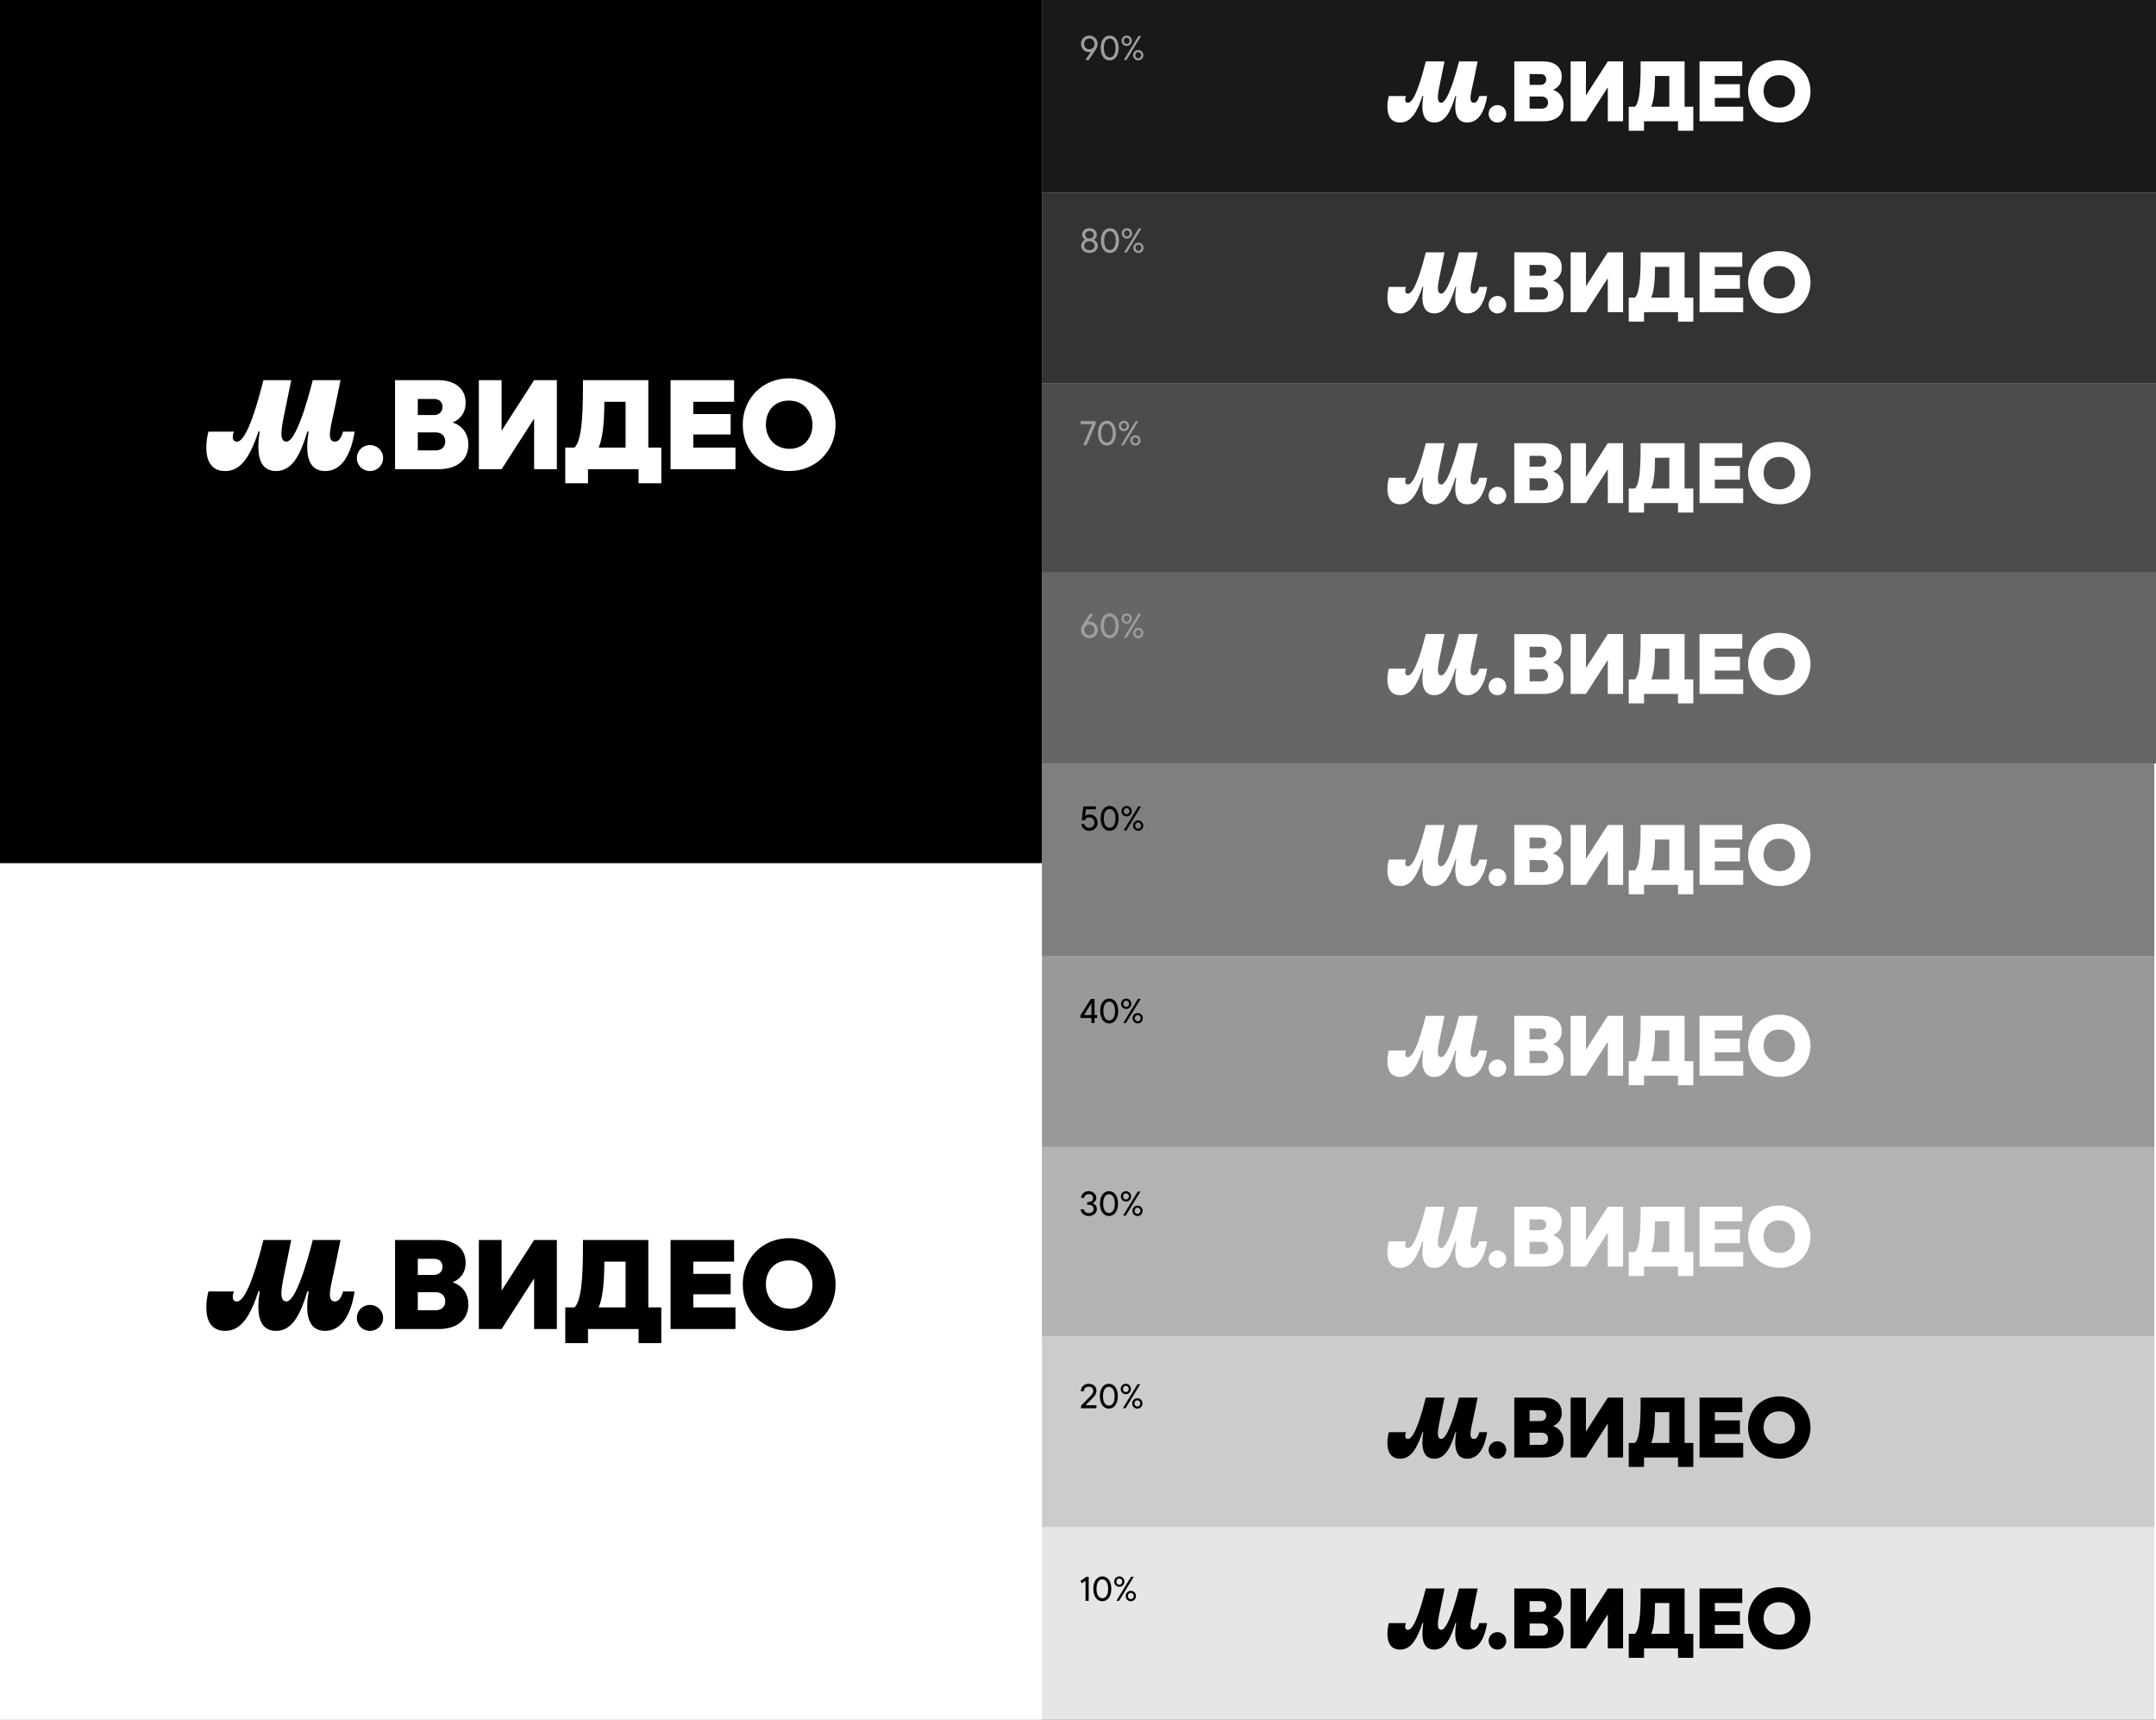 <svg width="1200" height="957" viewBox="0 0 1200 957" fill="none" xmlns="http://www.w3.org/2000/svg">
<rect x="0" y="0" width="1200" height="957" fill="#333333" stroke="none"/>
<g clip-path="url(#clip0_1207_1592)">
<rect width="1200" height="957" fill="white"/>
<rect width="579.904" height="480.383" fill="black"/>
<rect opacity="0.8" x="579.904" y="107.177" width="620.096" height="106.22" fill="black"/>
<rect opacity="0.4" x="579.904" y="532.058" width="619.139" height="106.22" fill="black"/>
<rect opacity="0.8" y="480.383" width="579.904" height="476.555" fill="white"/>
<rect opacity="0.7" x="579.904" y="213.397" width="620.096" height="105.263" fill="black"/>
<rect opacity="0.3" x="579.904" y="638.277" width="619.139" height="105.263" fill="black"/>
<rect opacity="0.9" x="579.904" width="620.096" height="107.177" fill="black"/>
<rect opacity="0.5" x="579.904" y="424.88" width="619.139" height="107.177" fill="black"/>
<rect opacity="0.6" x="579.904" y="318.66" width="620.096" height="106.22" fill="black"/>
<rect opacity="0.2" x="579.904" y="743.541" width="619.139" height="106.22" fill="black"/>
<rect opacity="0.1" x="579.904" y="849.761" width="619.139" height="107.177" fill="black"/>
<path d="M125.425 262.126C134.715 262.126 139.599 252.77 143.863 240.112H144.55C142.832 251.048 143.378 262.126 153.632 262.126C162.851 262.126 167.255 252.7 171.105 240.112H171.792C170.003 250.846 170.483 262.126 181.01 262.126C190.229 262.126 195.387 252.907 197.382 240.178H190.916C190.158 242.996 188.85 245.749 186.446 245.749C181.424 245.749 184.177 237.354 186.375 226.832L189.542 211.557H174.065C174.065 211.557 165.876 245.749 159.411 245.749C154.662 245.749 157.001 236.394 158.997 226.691L162.098 211.557H146.62C143.731 222.907 137.609 245.749 131.896 245.749C130.037 245.749 129.557 244.578 129.557 243.067C129.557 242.102 129.83 241.072 130.178 240.178H116.004C115.247 243.204 114.833 246.093 114.833 249.053C114.833 256.483 117.585 262.126 125.425 262.126ZM205.918 262.126C209.979 262.126 213.212 258.959 213.212 254.902C213.212 250.846 209.979 247.679 205.918 247.679C201.857 247.679 198.624 250.841 198.624 254.902C198.624 258.963 201.857 262.126 205.918 262.126ZM247.814 245.683C247.814 249.123 245.268 250.639 242.449 250.639H232.544V240.596H242.52C245.687 240.596 247.819 242.521 247.819 245.688L247.814 245.683ZM232.539 222.018H241.621C244.238 222.018 246.299 223.463 246.299 226.488C246.299 229.514 243.889 230.959 241.621 230.959H232.539V222.013V222.018ZM251.734 235.157C255.447 233.712 259.164 230.408 259.164 224.15C259.164 216.169 253.179 211.562 243.96 211.562H219.88V261.09H244.233C253.588 261.09 260.675 256.549 260.675 247.33C260.675 240.865 256.821 236.597 251.729 235.015V235.152L251.734 235.157ZM452.206 236.394C452.206 243.411 447.665 249.74 439.411 249.74C431.157 249.74 426.272 243.547 426.272 236.258C426.272 228.968 430.813 222.912 439.067 222.912C447.321 222.912 452.206 229.105 452.206 236.394ZM413.407 236.324C413.407 251.25 424.691 262.121 439.275 262.121C453.858 262.121 465.072 251.114 465.072 236.324C465.072 221.533 453.792 210.526 439.209 210.526C424.625 210.526 413.411 221.533 413.411 236.324H413.407ZM348.189 223.594V249.048H333.191C335.323 244.441 336.358 235.566 336.358 224.145V223.594H348.194H348.189ZM360.847 249.048V211.557H324.453V215.34C324.453 232.333 323.629 245.199 319.775 249.053H314.618V268.935H327.276V261.09H355.412V268.935H368.071V249.053H360.847V249.048ZM385.887 249.048V241.754H406.663V230.404H385.887V223.594H408.588V211.557H373.228V261.09H409.346V249.053H385.887V249.048ZM297.281 211.557L279.188 239.693V211.557H266.529V261.09H279.188L297.281 232.954V261.09H309.94V211.557H297.281Z" fill="white"/>
<path d="M779.336 68.184C785.582 68.184 788.866 61.895 791.732 53.384H792.194C791.039 60.737 791.406 68.184 798.3 68.184C804.498 68.184 807.46 61.847 810.048 53.384H810.51C809.307 60.601 809.63 68.184 816.707 68.184C822.905 68.184 826.373 61.986 827.715 53.428H823.367C822.858 55.323 821.978 57.174 820.362 57.174C816.986 57.174 818.837 51.53 820.314 44.455L822.444 34.186H812.038C812.038 34.186 806.533 57.174 802.185 57.174C798.993 57.174 800.566 50.884 801.907 44.361L803.992 34.186H793.586C791.643 41.817 787.527 57.174 783.686 57.174C782.437 57.174 782.114 56.386 782.114 55.371C782.114 54.722 782.297 54.029 782.532 53.428H773.002C772.493 55.462 772.214 57.405 772.214 59.395C772.214 64.391 774.065 68.184 779.336 68.184ZM833.454 68.184C836.184 68.184 838.358 66.055 838.358 63.328C838.358 60.601 836.184 58.471 833.454 58.471C830.723 58.471 828.55 60.597 828.55 63.328C828.55 66.058 830.723 68.184 833.454 68.184ZM861.622 57.13C861.622 59.443 859.91 60.461 858.015 60.461H851.355V53.71H858.062C860.191 53.71 861.625 55.004 861.625 57.133L861.622 57.13ZM851.352 41.219H857.458C859.217 41.219 860.603 42.19 860.603 44.224C860.603 46.259 858.983 47.23 857.458 47.23H851.352V41.216V41.219ZM864.257 50.052C866.753 49.081 869.253 46.86 869.253 42.652C869.253 37.286 865.228 34.189 859.03 34.189H842.841V67.488H859.214C865.504 67.488 870.268 64.435 870.268 58.237C870.268 53.89 867.677 51.02 864.254 49.957V50.049L864.257 50.052ZM999.04 50.884C999.04 55.602 995.987 59.857 990.438 59.857C984.888 59.857 981.604 55.693 981.604 50.793C981.604 45.892 984.657 41.82 990.207 41.82C995.756 41.82 999.04 45.984 999.04 50.884ZM972.954 50.837C972.954 60.873 980.541 68.181 990.346 68.181C1000.15 68.181 1007.69 60.781 1007.69 50.837C1007.69 40.893 1000.11 33.493 990.302 33.493C980.497 33.493 972.958 40.893 972.958 50.837H972.954ZM929.107 42.279V59.392H919.023C920.457 56.295 921.153 50.328 921.153 42.649V42.279H929.11H929.107ZM937.617 59.392V34.186H913.148V36.729C913.148 48.154 912.594 56.804 910.003 59.395H906.536V72.762H915.046V67.488H933.963V72.762H942.474V59.395H937.617V59.392ZM954.452 59.392V54.488H968.421V46.857H954.452V42.279H969.715V34.186H945.941V67.488H970.224V59.395H954.452V59.392ZM894.88 34.186L882.715 53.102V34.186H874.204V67.488H882.715L894.88 48.572V67.488H903.391V34.186H894.88Z" fill="white"/>
<path d="M779.336 174.405C785.582 174.405 788.866 168.115 791.732 159.604H792.194C791.039 166.957 791.406 174.405 798.3 174.405C804.498 174.405 807.46 168.067 810.048 159.604H810.51C809.307 166.821 809.63 174.405 816.707 174.405C822.905 174.405 826.373 168.207 827.715 159.648H823.367C822.858 161.543 821.978 163.394 820.362 163.394C816.986 163.394 818.837 157.75 820.314 150.676L822.444 140.406H812.038C812.038 140.406 806.533 163.394 802.185 163.394C798.993 163.394 800.566 157.105 801.907 150.581L803.992 140.406H793.586C791.643 148.037 787.527 163.394 783.686 163.394C782.437 163.394 782.114 162.607 782.114 161.591C782.114 160.942 782.297 160.249 782.532 159.648H773.002C772.493 161.683 772.214 163.625 772.214 165.615C772.214 170.611 774.065 174.405 779.336 174.405ZM833.454 174.405C836.184 174.405 838.358 172.275 838.358 169.548C838.358 166.821 836.184 164.692 833.454 164.692C830.723 164.692 828.55 166.818 828.55 169.548C828.55 172.278 830.723 174.405 833.454 174.405ZM861.622 163.35C861.622 165.663 859.91 166.682 858.015 166.682H851.355V159.93H858.062C860.191 159.93 861.625 161.224 861.625 163.353L861.622 163.35ZM851.352 147.439H857.458C859.217 147.439 860.603 148.41 860.603 150.445C860.603 152.479 858.983 153.45 857.458 153.45H851.352V147.436V147.439ZM864.257 156.272C866.753 155.301 869.253 153.08 869.253 148.872C869.253 143.506 865.228 140.409 859.03 140.409H842.841V173.708H859.214C865.504 173.708 870.268 170.655 870.268 164.457C870.268 160.11 867.677 157.241 864.254 156.178V156.269L864.257 156.272ZM999.04 157.105C999.04 161.822 995.987 166.077 990.438 166.077C984.888 166.077 981.604 161.914 981.604 157.013C981.604 152.112 984.657 148.04 990.207 148.04C995.756 148.04 999.04 152.204 999.04 157.105ZM972.954 157.057C972.954 167.093 980.541 174.401 990.346 174.401C1000.15 174.401 1007.69 167.001 1007.69 157.057C1007.69 147.113 1000.11 139.713 990.302 139.713C980.497 139.713 972.958 147.113 972.958 157.057H972.954ZM929.107 148.499V165.612H919.023C920.457 162.515 921.153 156.548 921.153 148.869V148.499H929.11H929.107ZM937.617 165.612V140.406H913.148V142.95C913.148 154.374 912.594 163.024 910.003 165.615H906.536V178.983H915.046V173.708H933.963V178.983H942.474V165.615H937.617V165.612ZM954.452 165.612V160.708H968.421V153.077H954.452V148.499H969.715V140.406H945.941V173.708H970.224V165.615H954.452V165.612ZM894.88 140.406L882.715 159.322V140.406H874.204V173.708H882.715L894.88 154.792V173.708H903.391V140.406H894.88Z" fill="white"/>
<path d="M779.336 280.625C785.582 280.625 788.866 274.335 791.732 265.824H792.194C791.039 273.177 791.406 280.625 798.3 280.625C804.498 280.625 807.46 274.288 810.048 265.824H810.51C809.307 273.041 809.63 280.625 816.707 280.625C822.905 280.625 826.373 274.427 827.715 265.869H823.367C822.858 267.764 821.978 269.615 820.362 269.615C816.986 269.615 818.837 263.97 820.314 256.896L822.444 246.626H812.038C812.038 246.626 806.533 269.615 802.185 269.615C798.993 269.615 800.566 263.325 801.907 256.801L803.992 246.626H793.586C791.643 254.257 787.527 269.615 783.686 269.615C782.437 269.615 782.114 268.827 782.114 267.811C782.114 267.163 782.297 266.47 782.532 265.869H773.002C772.493 267.903 772.214 269.846 772.214 271.836C772.214 276.831 774.065 280.625 779.336 280.625ZM833.454 280.625C836.184 280.625 838.358 278.495 838.358 275.768C838.358 273.041 836.184 270.912 833.454 270.912C830.723 270.912 828.55 273.038 828.55 275.768C828.55 278.499 830.723 280.625 833.454 280.625ZM861.622 269.57C861.622 271.883 859.91 272.902 858.015 272.902H851.355V266.15H858.062C860.191 266.15 861.625 267.444 861.625 269.573L861.622 269.57ZM851.352 253.659H857.458C859.217 253.659 860.603 254.631 860.603 256.665C860.603 258.699 858.983 259.671 857.458 259.671H851.352V253.656V253.659ZM864.257 262.493C866.753 261.521 869.253 259.3 869.253 255.092C869.253 249.727 865.228 246.629 859.03 246.629H842.841V279.929H859.214C865.504 279.929 870.268 276.876 870.268 270.678C870.268 266.33 867.677 263.461 864.254 262.398V262.49L864.257 262.493ZM999.04 263.325C999.04 268.042 995.987 272.297 990.438 272.297C984.888 272.297 981.604 268.134 981.604 263.233C981.604 258.332 984.657 254.26 990.207 254.26C995.756 254.26 999.04 258.424 999.04 263.325ZM972.954 263.277C972.954 273.313 980.541 280.622 990.346 280.622C1000.15 280.622 1007.69 273.221 1007.69 263.277C1007.69 253.333 1000.11 245.933 990.302 245.933C980.497 245.933 972.958 253.333 972.958 263.277H972.954ZM929.107 254.719V271.832H919.023C920.457 268.735 921.153 262.768 921.153 255.089V254.719H929.11H929.107ZM937.617 271.832V246.626H913.148V249.17C913.148 260.594 912.594 269.244 910.003 271.836H906.536V285.203H915.046V279.929H933.963V285.203H942.474V271.836H937.617V271.832ZM954.452 271.832V266.928H968.421V259.297H954.452V254.719H969.715V246.626H945.941V279.929H970.224V271.836H954.452V271.832ZM894.88 246.626L882.715 265.543V246.626H874.204V279.929H882.715L894.88 261.012V279.929H903.391V246.626H894.88Z" fill="white"/>
<path d="M779.336 386.845C785.582 386.845 788.866 380.555 791.732 372.044H792.194C791.039 379.397 791.406 386.845 798.3 386.845C804.498 386.845 807.46 380.508 810.048 372.044H810.51C809.307 379.261 809.63 386.845 816.707 386.845C822.905 386.845 826.373 380.647 827.715 372.089H823.367C822.858 373.984 821.978 375.835 820.362 375.835C816.986 375.835 818.837 370.19 820.314 363.116L822.444 352.846H812.038C812.038 352.846 806.533 375.835 802.185 375.835C798.993 375.835 800.566 369.545 801.907 363.021L803.992 352.846H793.586C791.643 360.477 787.527 375.835 783.686 375.835C782.437 375.835 782.114 375.047 782.114 374.031C782.114 373.383 782.297 372.69 782.532 372.089H773.002C772.493 374.123 772.214 376.066 772.214 378.056C772.214 383.052 774.065 386.845 779.336 386.845ZM833.454 386.845C836.184 386.845 838.358 384.716 838.358 381.988C838.358 379.261 836.184 377.132 833.454 377.132C830.723 377.132 828.55 379.258 828.55 381.988C828.55 384.719 830.723 386.845 833.454 386.845ZM861.622 375.79C861.622 378.103 859.91 379.122 858.015 379.122H851.355V372.37H858.062C860.191 372.37 861.625 373.664 861.625 375.794L861.622 375.79ZM851.352 359.879H857.458C859.217 359.879 860.603 360.851 860.603 362.885C860.603 364.919 858.983 365.891 857.458 365.891H851.352V359.876V359.879ZM864.257 368.713C866.753 367.742 869.253 365.521 869.253 361.313C869.253 355.947 865.228 352.849 859.03 352.849H842.841V386.149H859.214C865.504 386.149 870.268 383.096 870.268 376.898C870.268 372.551 867.677 369.681 864.254 368.618V368.71L864.257 368.713ZM999.04 369.545C999.04 374.262 995.987 378.518 990.438 378.518C984.888 378.518 981.604 374.354 981.604 369.453C981.604 364.552 984.657 360.481 990.207 360.481C995.756 360.481 999.04 364.644 999.04 369.545ZM972.954 369.498C972.954 379.533 980.541 386.842 990.346 386.842C1000.15 386.842 1007.69 379.442 1007.69 369.498C1007.69 359.554 1000.11 352.153 990.302 352.153C980.497 352.153 972.958 359.554 972.958 369.498H972.954ZM929.107 360.939V378.053H919.023C920.457 374.955 921.153 368.988 921.153 361.31V360.939H929.11H929.107ZM937.617 378.053V352.846H913.148V355.39C913.148 366.815 912.594 375.465 910.003 378.056H906.536V391.423H915.046V386.149H933.963V391.423H942.474V378.056H937.617V378.053ZM954.452 378.053V373.149H968.421V365.517H954.452V360.939H969.715V352.846H945.941V386.149H970.224V378.056H954.452V378.053ZM894.88 352.846L882.715 371.763V352.846H874.204V386.149H882.715L894.88 367.232V386.149H903.391V352.846H894.88Z" fill="white"/>
<path d="M779.336 493.065C785.582 493.065 788.866 486.775 791.732 478.264H792.194C791.039 485.617 791.406 493.065 798.3 493.065C804.498 493.065 807.46 486.727 810.048 478.264H810.51C809.307 485.481 809.63 493.065 816.707 493.065C822.905 493.065 826.373 486.867 827.715 478.308H823.367C822.858 480.204 821.978 482.054 820.362 482.054C816.986 482.054 818.837 476.41 820.314 469.336L822.444 459.066H812.038C812.038 459.066 806.533 482.054 802.185 482.054C798.993 482.054 800.566 475.765 801.907 469.241L803.992 459.066H793.586C791.643 466.697 787.527 482.054 783.686 482.054C782.437 482.054 782.114 481.267 782.114 480.251C782.114 479.602 782.297 478.91 782.532 478.308H773.002C772.493 480.343 772.214 482.285 772.214 484.276C772.214 489.271 774.065 493.065 779.336 493.065ZM833.454 493.065C836.184 493.065 838.358 490.935 838.358 488.208C838.358 485.481 836.184 483.352 833.454 483.352C830.723 483.352 828.55 485.478 828.55 488.208C828.55 490.939 830.723 493.065 833.454 493.065ZM861.622 482.01C861.622 484.323 859.91 485.342 858.015 485.342H851.355V478.59H858.062C860.191 478.59 861.625 479.884 861.625 482.013L861.622 482.01ZM851.352 466.099H857.458C859.217 466.099 860.603 467.07 860.603 469.105C860.603 471.139 858.983 472.11 857.458 472.11H851.352V466.096V466.099ZM864.257 474.933C866.753 473.961 869.253 471.74 869.253 467.532C869.253 462.167 865.228 459.069 859.03 459.069H842.841V492.369H859.214C865.504 492.369 870.268 489.316 870.268 483.118C870.268 478.77 867.677 475.901 864.254 474.838V474.929L864.257 474.933ZM999.04 475.765C999.04 480.482 995.987 484.737 990.438 484.737C984.888 484.737 981.604 480.574 981.604 475.673C981.604 470.772 984.657 466.7 990.207 466.7C995.756 466.7 999.04 470.864 999.04 475.765ZM972.954 475.717C972.954 485.753 980.541 493.062 990.346 493.062C1000.15 493.062 1007.69 485.661 1007.69 475.717C1007.69 465.773 1000.11 458.373 990.302 458.373C980.497 458.373 972.958 465.773 972.958 475.717H972.954ZM929.107 467.159V484.272H919.023C920.457 481.175 921.153 475.208 921.153 467.529V467.159H929.11H929.107ZM937.617 484.272V459.066H913.148V461.61C913.148 473.034 912.594 481.684 910.003 484.276H906.536V497.643H915.046V492.369H933.963V497.643H942.474V484.276H937.617V484.272ZM954.452 484.272V479.368H968.421V471.737H954.452V467.159H969.715V459.066H945.941V492.369H970.224V484.276H954.452V484.272ZM894.88 459.066L882.715 477.983V459.066H874.204V492.369H882.715L894.88 473.452V492.369H903.391V459.066H894.88Z" fill="white"/>
<path d="M779.336 599.285C785.582 599.285 788.866 592.995 791.732 584.484H792.194C791.039 591.837 791.406 599.285 798.3 599.285C804.498 599.285 807.46 592.948 810.048 584.484H810.51C809.307 591.701 809.63 599.285 816.707 599.285C822.905 599.285 826.373 593.087 827.715 584.529H823.367C822.858 586.424 821.978 588.275 820.362 588.275C816.986 588.275 818.837 582.63 820.314 575.556L822.444 565.286H812.038C812.038 565.286 806.533 588.275 802.185 588.275C798.993 588.275 800.566 581.985 801.907 575.461L803.992 565.286H793.586C791.643 572.917 787.527 588.275 783.686 588.275C782.437 588.275 782.114 587.487 782.114 586.471C782.114 585.823 782.297 585.13 782.532 584.529H773.002C772.493 586.563 772.214 588.506 772.214 590.496C772.214 595.491 774.065 599.285 779.336 599.285ZM833.454 599.285C836.184 599.285 838.358 597.156 838.358 594.428C838.358 591.701 836.184 589.572 833.454 589.572C830.723 589.572 828.55 591.698 828.55 594.428C828.55 597.159 830.723 599.285 833.454 599.285ZM861.622 588.23C861.622 590.543 859.91 591.562 858.015 591.562H851.355V584.81H858.062C860.191 584.81 861.625 586.104 861.625 588.234L861.622 588.23ZM851.352 572.319H857.458C859.217 572.319 860.603 573.291 860.603 575.325C860.603 577.359 858.983 578.331 857.458 578.331H851.352V572.316V572.319ZM864.257 581.153C866.753 580.182 869.253 577.961 869.253 573.753C869.253 568.387 865.228 565.289 859.03 565.289H842.841V598.589H859.214C865.504 598.589 870.268 595.536 870.268 589.338C870.268 584.991 867.677 582.121 864.254 581.058V581.15L864.257 581.153ZM999.04 581.985C999.04 586.702 995.987 590.958 990.438 590.958C984.888 590.958 981.604 586.794 981.604 581.893C981.604 576.992 984.657 572.921 990.207 572.921C995.756 572.921 999.04 577.084 999.04 581.985ZM972.954 581.938C972.954 591.973 980.541 599.282 990.346 599.282C1000.15 599.282 1007.69 591.881 1007.69 581.938C1007.69 571.994 1000.11 564.593 990.302 564.593C980.497 564.593 972.958 571.994 972.958 581.938H972.954ZM929.107 573.379V590.493H919.023C920.457 587.395 921.153 581.428 921.153 573.749V573.379H929.11H929.107ZM937.617 590.493V565.286H913.148V567.83C913.148 579.255 912.594 587.905 910.003 590.496H906.536V603.863H915.046V598.589H933.963V603.863H942.474V590.496H937.617V590.493ZM954.452 590.493V585.589H968.421V577.957H954.452V573.379H969.715V565.286H945.941V598.589H970.224V590.496H954.452V590.493ZM894.88 565.286L882.715 584.203V565.286H874.204V598.589H882.715L894.88 579.672V598.589H903.391V565.286H894.88Z" fill="white"/>
<path d="M779.336 705.505C785.582 705.505 788.866 699.215 791.732 690.705H792.194C791.039 698.057 791.406 705.505 798.3 705.505C804.498 705.505 807.46 699.168 810.048 690.705H810.51C809.307 697.921 809.63 705.505 816.707 705.505C822.905 705.505 826.373 699.307 827.715 690.749H823.367C822.858 692.644 821.978 694.495 820.362 694.495C816.986 694.495 818.837 688.851 820.314 681.776L822.444 671.506H812.038C812.038 671.506 806.533 694.495 802.185 694.495C798.993 694.495 800.566 688.205 801.907 681.681L803.992 671.506H793.586C791.643 679.138 787.527 694.495 783.686 694.495C782.437 694.495 782.114 693.707 782.114 692.692C782.114 692.043 782.297 691.35 782.532 690.749H773.002C772.493 692.783 772.214 694.726 772.214 696.716C772.214 701.712 774.065 705.505 779.336 705.505ZM833.454 705.505C836.184 705.505 838.358 703.376 838.358 700.649C838.358 697.921 836.184 695.792 833.454 695.792C830.723 695.792 828.55 697.918 828.55 700.649C828.55 703.379 830.723 705.505 833.454 705.505ZM861.622 694.451C861.622 696.763 859.91 697.782 858.015 697.782H851.355V691.03H858.062C860.191 691.03 861.625 692.325 861.625 694.454L861.622 694.451ZM851.352 678.54H857.458C859.217 678.54 860.603 679.511 860.603 681.545C860.603 683.58 858.983 684.551 857.458 684.551H851.352V678.536V678.54ZM864.257 687.373C866.753 686.402 869.253 684.181 869.253 679.973C869.253 674.607 865.228 671.51 859.03 671.51H842.841V704.809H859.214C865.504 704.809 870.268 701.756 870.268 695.558C870.268 691.211 867.677 688.341 864.254 687.278V687.37L864.257 687.373ZM999.04 688.205C999.04 692.922 995.987 697.178 990.438 697.178C984.888 697.178 981.604 693.014 981.604 688.113C981.604 683.213 984.657 679.141 990.207 679.141C995.756 679.141 999.04 683.304 999.04 688.205ZM972.954 688.158C972.954 698.193 980.541 705.502 990.346 705.502C1000.15 705.502 1007.69 698.102 1007.69 688.158C1007.69 678.214 1000.11 670.813 990.302 670.813C980.497 670.813 972.958 678.214 972.958 688.158H972.954ZM929.107 679.599V696.713H919.023C920.457 693.615 921.153 687.648 921.153 679.97V679.599H929.11H929.107ZM937.617 696.713V671.506H913.148V674.05C913.148 685.475 912.594 694.125 910.003 696.716H906.536V710.083H915.046V704.809H933.963V710.083H942.474V696.716H937.617V696.713ZM954.452 696.713V691.809H968.421V684.178H954.452V679.599H969.715V671.506H945.941V704.809H970.224V696.716H954.452V696.713ZM894.88 671.506L882.715 690.423V671.506H874.204V704.809H882.715L894.88 685.892V704.809H903.391V671.506H894.88Z" fill="white"/>
<path d="M779.336 811.725C785.582 811.725 788.866 805.436 791.732 796.925H792.194C791.039 804.278 791.406 811.725 798.3 811.725C804.498 811.725 807.46 805.388 810.048 796.925H810.51C809.307 804.142 809.63 811.725 816.707 811.725C822.905 811.725 826.373 805.527 827.715 796.969H823.367C822.858 798.864 821.978 800.715 820.362 800.715C816.986 800.715 818.837 795.071 820.314 787.996L822.444 777.727H812.038C812.038 777.727 806.533 800.715 802.185 800.715C798.993 800.715 800.566 794.425 801.907 787.902L803.992 777.727H793.586C791.643 785.358 787.527 800.715 783.686 800.715C782.437 800.715 782.114 799.927 782.114 798.912C782.114 798.263 782.297 797.57 782.532 796.969H773.002C772.493 799.003 772.214 800.946 772.214 802.936C772.214 807.932 774.065 811.725 779.336 811.725ZM833.454 811.725C836.184 811.725 838.358 809.596 838.358 806.869C838.358 804.142 836.184 802.012 833.454 802.012C830.723 802.012 828.55 804.138 828.55 806.869C828.55 809.599 830.723 811.725 833.454 811.725ZM861.622 800.671C861.622 802.984 859.91 804.002 858.015 804.002H851.355V797.251H858.062C860.191 797.251 861.625 798.545 861.625 800.674L861.622 800.671ZM851.352 784.76H857.458C859.217 784.76 860.603 785.731 860.603 787.765C860.603 789.8 858.983 790.771 857.458 790.771H851.352V784.757V784.76ZM864.257 793.593C866.753 792.622 869.253 790.401 869.253 786.193C869.253 780.827 865.228 777.73 859.03 777.73H842.841V811.029H859.214C865.504 811.029 870.268 807.976 870.268 801.778C870.268 797.431 867.677 794.561 864.254 793.498V793.59L864.257 793.593ZM999.04 794.425C999.04 799.143 995.987 803.398 990.438 803.398C984.888 803.398 981.604 799.234 981.604 794.334C981.604 789.433 984.657 785.361 990.207 785.361C995.756 785.361 999.04 789.525 999.04 794.425ZM972.954 794.378C972.954 804.414 980.541 811.722 990.346 811.722C1000.15 811.722 1007.69 804.322 1007.69 794.378C1007.69 784.434 1000.11 777.034 990.302 777.034C980.497 777.034 972.958 784.434 972.958 794.378H972.954ZM929.107 785.82V802.933H919.023C920.457 799.836 921.153 793.869 921.153 786.19V785.82H929.11H929.107ZM937.617 802.933V777.727H913.148V780.27C913.148 791.695 912.594 800.345 910.003 802.936H906.536V816.303H915.046V811.029H933.963V816.303H942.474V802.936H937.617V802.933ZM954.452 802.933V798.029H968.421V790.398H954.452V785.82H969.715V777.727H945.941V811.029H970.224V802.936H954.452V802.933ZM894.88 777.727L882.715 796.643V777.727H874.204V811.029H882.715L894.88 792.113V811.029H903.391V777.727H894.88Z" fill="black"/>
<path d="M779.336 917.945C785.582 917.945 788.866 911.655 791.732 903.145H792.194C791.039 910.497 791.406 917.945 798.3 917.945C804.498 917.945 807.46 911.608 810.048 903.145H810.51C809.307 910.361 809.63 917.945 816.707 917.945C822.905 917.945 826.373 911.747 827.715 903.189H823.367C822.858 905.084 821.978 906.935 820.362 906.935C816.986 906.935 818.837 901.291 820.314 894.216L822.444 883.946H812.038C812.038 883.946 806.533 906.935 802.185 906.935C798.993 906.935 800.566 900.645 801.907 894.121L803.992 883.946H793.586C791.643 891.578 787.527 906.935 783.686 906.935C782.437 906.935 782.114 906.147 782.114 905.131C782.114 904.483 782.297 903.79 782.532 903.189H773.002C772.493 905.223 772.214 907.166 772.214 909.156C772.214 914.152 774.065 917.945 779.336 917.945ZM833.454 917.945C836.184 917.945 838.358 915.816 838.358 913.089C838.358 910.361 836.184 908.232 833.454 908.232C830.723 908.232 828.55 910.358 828.55 913.089C828.55 915.819 830.723 917.945 833.454 917.945ZM861.622 906.891C861.622 909.203 859.91 910.222 858.015 910.222H851.355V903.47H858.062C860.191 903.47 861.625 904.764 861.625 906.894L861.622 906.891ZM851.352 890.98H857.458C859.217 890.98 860.603 891.951 860.603 893.985C860.603 896.02 858.983 896.991 857.458 896.991H851.352V890.976V890.98ZM864.257 899.813C866.753 898.842 869.253 896.621 869.253 892.413C869.253 887.047 865.228 883.949 859.03 883.949H842.841V917.249H859.214C865.504 917.249 870.268 914.196 870.268 907.998C870.268 903.651 867.677 900.781 864.254 899.718V899.81L864.257 899.813ZM999.04 900.645C999.04 905.362 995.987 909.618 990.438 909.618C984.888 909.618 981.604 905.454 981.604 900.553C981.604 895.653 984.657 891.581 990.207 891.581C995.756 891.581 999.04 895.744 999.04 900.645ZM972.954 900.598C972.954 910.633 980.541 917.942 990.346 917.942C1000.15 917.942 1007.69 910.542 1007.69 900.598C1007.69 890.654 1000.11 883.253 990.302 883.253C980.497 883.253 972.958 890.654 972.958 900.598H972.954ZM929.107 892.039V909.153H919.023C920.457 906.055 921.153 900.088 921.153 892.41V892.039H929.11H929.107ZM937.617 909.153V883.946H913.148V886.49C913.148 897.915 912.594 906.565 910.003 909.156H906.536V922.523H915.046V917.249H933.963V922.523H942.474V909.156H937.617V909.153ZM954.452 909.153V904.249H968.421V896.618H954.452V892.039H969.715V883.946H945.941V917.249H970.224V909.156H954.452V909.153ZM894.88 883.946L882.715 902.863V883.946H874.204V917.249H882.715L894.88 898.332V917.249H903.391V883.946H894.88Z" fill="black"/>
<path d="M125.425 740.594C134.715 740.594 139.599 731.239 143.863 718.581H144.55C142.832 729.517 143.378 740.594 153.632 740.594C162.851 740.594 167.255 731.169 171.105 718.581H171.792C170.003 729.314 170.483 740.594 181.01 740.594C190.229 740.594 195.387 731.376 197.382 718.646H190.916C190.158 721.465 188.85 724.218 186.446 724.218C181.424 724.218 184.177 715.823 186.375 705.301L189.542 690.026H174.065C174.065 690.026 165.876 724.218 159.411 724.218C154.662 724.218 157.001 714.863 158.997 705.16L162.098 690.026H146.62C143.731 701.376 137.609 724.218 131.896 724.218C130.037 724.218 129.557 723.046 129.557 721.536C129.557 720.571 129.83 719.541 130.178 718.646H116.004C115.247 721.672 114.833 724.562 114.833 727.522C114.833 734.952 117.585 740.594 125.425 740.594ZM205.918 740.594C209.979 740.594 213.212 737.427 213.212 733.371C213.212 729.314 209.979 726.147 205.918 726.147C201.857 726.147 198.624 729.31 198.624 733.371C198.624 737.432 201.857 740.594 205.918 740.594ZM247.814 724.152C247.814 727.592 245.268 729.107 242.449 729.107H232.544V719.065H242.52C245.687 719.065 247.819 720.99 247.819 724.157L247.814 724.152ZM232.539 700.487H241.621C244.238 700.487 246.299 701.931 246.299 704.957C246.299 707.983 243.889 709.428 241.621 709.428H232.539V700.482V700.487ZM251.734 713.625C255.447 712.181 259.164 708.877 259.164 702.618C259.164 694.637 253.179 690.03 243.96 690.03H219.88V739.559H244.233C253.588 739.559 260.675 735.018 260.675 725.799C260.675 719.333 256.821 715.065 251.729 713.484V713.621L251.734 713.625ZM452.206 714.863C452.206 721.879 447.665 728.209 439.411 728.209C431.157 728.209 426.272 722.016 426.272 714.726C426.272 707.437 430.813 701.381 439.067 701.381C447.321 701.381 452.206 707.574 452.206 714.863ZM413.407 714.792C413.407 729.719 424.691 740.59 439.275 740.59C453.858 740.59 465.072 729.583 465.072 714.792C465.072 700.002 453.792 688.995 439.209 688.995C424.625 688.995 413.411 700.002 413.411 714.792H413.407ZM348.189 702.063V727.517H333.191C335.323 722.91 336.358 714.035 336.358 702.614V702.063H348.194H348.189ZM360.847 727.517V690.026H324.453V693.809C324.453 710.802 323.629 723.668 319.775 727.522H314.618V747.404H327.276V739.559H355.412V747.404H368.071V727.522H360.847V727.517ZM385.887 727.517V720.223H406.663V708.872H385.887V702.063H408.588V690.026H373.228V739.559H409.346V727.522H385.887V727.517ZM297.281 690.026L279.188 718.162V690.026H266.529V739.559H279.188L297.281 711.423V739.559H309.94V690.026H297.281Z" fill="black"/>
<path d="M606.297 19.789C608.919 19.789 610.928 21.799 610.928 24.383C610.928 25.971 610.163 27.177 609.646 27.923L605.971 33.397H604.077L607.158 28.88C606.909 28.957 606.584 29.014 606.201 29.014C603.655 29.014 601.665 27.043 601.665 24.383C601.665 21.799 603.675 19.789 606.297 19.789ZM606.297 27.407C607.923 27.407 609.167 26.22 609.167 24.421C609.167 22.622 607.923 21.416 606.297 21.416C604.689 21.416 603.426 22.622 603.426 24.421C603.426 26.22 604.689 27.407 606.297 27.407ZM617.638 33.608C614.958 33.608 612.642 31.273 612.642 26.698C612.642 22.124 614.958 19.789 617.638 19.789C620.336 19.789 622.652 22.124 622.652 26.698C622.652 31.273 620.336 33.608 617.638 33.608ZM617.638 31.942C619.36 31.942 620.891 30.392 620.891 26.698C620.891 23.005 619.36 21.454 617.638 21.454C615.934 21.454 614.403 23.005 614.403 26.698C614.403 30.392 615.934 31.942 617.638 31.942ZM627.101 25.569C625.57 25.569 624.25 24.383 624.25 22.679C624.25 20.995 625.57 19.789 627.101 19.789C628.632 19.789 629.953 20.995 629.953 22.679C629.953 24.383 628.632 25.569 627.101 25.569ZM626.967 33.397H625.474L633.647 20H635.139L626.967 33.397ZM627.101 24.421C627.943 24.421 628.709 23.77 628.709 22.679C628.709 21.588 627.943 20.957 627.101 20.957C626.259 20.957 625.494 21.588 625.494 22.679C625.494 23.77 626.259 24.421 627.101 24.421ZM633.513 33.608C632.001 33.608 630.661 32.402 630.661 30.718C630.661 29.014 632.001 27.828 633.513 27.828C635.044 27.828 636.364 29.014 636.364 30.718C636.364 32.402 635.044 33.608 633.513 33.608ZM633.513 32.44C634.374 32.44 635.139 31.808 635.139 30.718C635.139 29.627 634.374 28.976 633.513 28.976C632.671 28.976 631.905 29.627 631.905 30.718C631.905 31.808 632.671 32.44 633.513 32.44Z" fill="#9E9E9E"/>
<path d="M608.804 133.397C609.684 133.818 611.005 134.871 611.005 136.766C611.005 138.928 609.225 140.785 606.373 140.785C603.502 140.785 601.742 138.928 601.742 136.766C601.742 134.871 603.043 133.818 603.943 133.397C603.234 132.938 602.277 132.038 602.277 130.565C602.277 128.612 603.923 126.967 606.373 126.967C608.823 126.967 610.469 128.612 610.469 130.565C610.469 132.038 609.512 132.938 608.804 133.397ZM606.373 128.555C604.938 128.555 604 129.455 604 130.641C604 131.828 604.938 132.708 606.373 132.708C607.809 132.708 608.727 131.828 608.727 130.641C608.727 129.455 607.809 128.555 606.373 128.555ZM606.373 139.196C608.21 139.196 609.263 138.105 609.263 136.727C609.263 135.368 608.21 134.278 606.373 134.278C604.536 134.278 603.464 135.368 603.464 136.727C603.464 138.105 604.536 139.196 606.373 139.196ZM617.769 140.785C615.089 140.785 612.773 138.45 612.773 133.876C612.773 129.301 615.089 126.967 617.769 126.967C620.467 126.967 622.783 129.301 622.783 133.876C622.783 138.45 620.467 140.785 617.769 140.785ZM617.769 139.12C619.491 139.12 621.022 137.569 621.022 133.876C621.022 130.182 619.491 128.632 617.769 128.632C616.065 128.632 614.534 130.182 614.534 133.876C614.534 137.569 616.065 139.12 617.769 139.12ZM627.232 132.746C625.701 132.746 624.38 131.56 624.38 129.857C624.38 128.172 625.701 126.967 627.232 126.967C628.763 126.967 630.084 128.172 630.084 129.857C630.084 131.56 628.763 132.746 627.232 132.746ZM627.098 140.574H625.605L633.777 127.177H635.27L627.098 140.574ZM627.232 131.598C628.074 131.598 628.84 130.947 628.84 129.857C628.84 128.766 628.074 128.134 627.232 128.134C626.39 128.134 625.624 128.766 625.624 129.857C625.624 130.947 626.39 131.598 627.232 131.598ZM633.644 140.785C632.132 140.785 630.792 139.579 630.792 137.895C630.792 136.191 632.132 135.005 633.644 135.005C635.175 135.005 636.495 136.191 636.495 137.895C636.495 139.579 635.175 140.785 633.644 140.785ZM633.644 139.617C634.505 139.617 635.27 138.986 635.27 137.895C635.27 136.804 634.505 136.153 633.644 136.153C632.801 136.153 632.036 136.804 632.036 137.895C632.036 138.986 632.801 139.617 633.644 139.617Z" fill="#9E9E9E"/>
<path d="M601.416 236.019V234.354H609.876V235.694L604.766 247.751H602.871L607.866 236.019H601.416ZM616.086 247.962C613.407 247.962 611.091 245.627 611.091 241.052C611.091 236.478 613.407 234.143 616.086 234.143C618.785 234.143 621.101 236.478 621.101 241.052C621.101 245.627 618.785 247.962 616.086 247.962ZM616.086 246.296C617.809 246.296 619.34 244.746 619.34 241.052C619.34 237.359 617.809 235.808 616.086 235.808C614.383 235.808 612.852 237.359 612.852 241.052C612.852 244.746 614.383 246.296 616.086 246.296ZM625.55 239.923C624.019 239.923 622.698 238.737 622.698 237.033C622.698 235.349 624.019 234.143 625.55 234.143C627.081 234.143 628.402 235.349 628.402 237.033C628.402 238.737 627.081 239.923 625.55 239.923ZM625.416 247.751H623.923L632.095 234.354H633.588L625.416 247.751ZM625.55 238.775C626.392 238.775 627.158 238.124 627.158 237.033C627.158 235.942 626.392 235.311 625.55 235.311C624.708 235.311 623.942 235.942 623.942 237.033C623.942 238.124 624.708 238.775 625.55 238.775ZM631.961 247.962C630.449 247.962 629.11 246.756 629.11 245.072C629.11 243.368 630.449 242.182 631.961 242.182C633.492 242.182 634.813 243.368 634.813 245.072C634.813 246.756 633.492 247.962 631.961 247.962ZM631.961 246.794C632.823 246.794 633.588 246.162 633.588 245.072C633.588 243.981 632.823 243.33 631.961 243.33C631.119 243.33 630.354 243.981 630.354 245.072C630.354 246.162 631.119 246.794 631.961 246.794Z" fill="#9E9E9E"/>
<path d="M606.45 345.914C608.976 345.914 610.986 347.885 610.986 350.545C610.986 353.129 608.957 355.139 606.354 355.139C603.713 355.139 601.722 353.129 601.722 350.545C601.722 348.957 602.488 347.751 603.005 347.005L606.66 341.531H608.555L605.474 346.048C605.722 345.971 606.067 345.914 606.45 345.914ZM606.354 353.512C607.943 353.512 609.225 352.306 609.225 350.507C609.225 348.708 607.943 347.522 606.354 347.522C604.727 347.522 603.483 348.708 603.483 350.507C603.483 352.306 604.727 353.512 606.354 353.512ZM617.638 355.139C614.958 355.139 612.642 352.804 612.642 348.23C612.642 343.655 614.958 341.321 617.638 341.321C620.336 341.321 622.652 343.655 622.652 348.23C622.652 352.804 620.336 355.139 617.638 355.139ZM617.638 353.474C619.36 353.474 620.891 351.923 620.891 348.23C620.891 344.536 619.36 342.986 617.638 342.986C615.934 342.986 614.403 344.536 614.403 348.23C614.403 351.923 615.934 353.474 617.638 353.474ZM627.101 347.1C625.57 347.1 624.25 345.914 624.25 344.211C624.25 342.526 625.57 341.321 627.101 341.321C628.632 341.321 629.953 342.526 629.953 344.211C629.953 345.914 628.632 347.1 627.101 347.1ZM626.967 354.928H625.474L633.647 341.531H635.139L626.967 354.928ZM627.101 345.952C627.943 345.952 628.709 345.301 628.709 344.211C628.709 343.12 627.943 342.488 627.101 342.488C626.259 342.488 625.494 343.12 625.494 344.211C625.494 345.301 626.259 345.952 627.101 345.952ZM633.513 355.139C632.001 355.139 630.661 353.933 630.661 352.249C630.661 350.545 632.001 349.359 633.513 349.359C635.044 349.359 636.364 350.545 636.364 352.249C636.364 353.933 635.044 355.139 633.513 355.139ZM633.513 353.971C634.374 353.971 635.139 353.34 635.139 352.249C635.139 351.158 634.374 350.507 633.513 350.507C632.671 350.507 631.905 351.158 631.905 352.249C631.905 353.34 632.671 353.971 633.513 353.971Z" fill="#9E9E9E"/>
<path d="M606.526 453.225C608.995 453.225 610.89 455.12 610.89 457.761C610.89 460.383 608.957 462.316 606.258 462.316C603.694 462.316 602.067 460.498 601.818 458.584H603.579C603.713 459.522 604.708 460.689 606.258 460.689C607.885 460.689 609.129 459.464 609.129 457.761C609.129 456.019 607.885 454.814 606.258 454.814C604.67 454.814 603.962 455.885 603.694 456.479H602.105L602.966 448.708H609.933V450.335H604.421L603.981 454.163C604.478 453.704 605.378 453.225 606.526 453.225ZM617.6 462.316C614.921 462.316 612.605 459.981 612.605 455.407C612.605 450.833 614.921 448.498 617.6 448.498C620.299 448.498 622.615 450.833 622.615 455.407C622.615 459.981 620.299 462.316 617.6 462.316ZM617.6 460.651C619.323 460.651 620.854 459.101 620.854 455.407C620.854 451.713 619.323 450.163 617.6 450.163C615.897 450.163 614.366 451.713 614.366 455.407C614.366 459.101 615.897 460.651 617.6 460.651ZM627.064 454.278C625.533 454.278 624.212 453.091 624.212 451.388C624.212 449.704 625.533 448.498 627.064 448.498C628.595 448.498 629.915 449.704 629.915 451.388C629.915 453.091 628.595 454.278 627.064 454.278ZM626.93 462.105H625.437L633.609 448.708H635.102L626.93 462.105ZM627.064 453.129C627.906 453.129 628.671 452.479 628.671 451.388C628.671 450.297 627.906 449.665 627.064 449.665C626.222 449.665 625.456 450.297 625.456 451.388C625.456 452.479 626.222 453.129 627.064 453.129ZM633.475 462.316C631.963 462.316 630.624 461.11 630.624 459.426C630.624 457.723 631.963 456.536 633.475 456.536C635.006 456.536 636.327 457.723 636.327 459.426C636.327 461.11 635.006 462.316 633.475 462.316ZM633.475 461.149C634.337 461.149 635.102 460.517 635.102 459.426C635.102 458.335 634.337 457.684 633.475 457.684C632.633 457.684 631.868 458.335 631.868 459.426C631.868 460.517 632.633 461.149 633.475 461.149Z" fill="black"/>
<path d="M609.206 564.842H610.679V566.469H609.206V569.282H607.483V566.469H601.359V564.976L607.12 555.885H609.206V564.842ZM607.483 564.842V558.277L603.33 564.842H607.483ZM617.357 569.493C614.678 569.493 612.362 567.158 612.362 562.584C612.362 558.009 614.678 555.675 617.357 555.675C620.056 555.675 622.372 558.009 622.372 562.584C622.372 567.158 620.056 569.493 617.357 569.493ZM617.357 567.828C619.08 567.828 620.611 566.277 620.611 562.584C620.611 558.89 619.08 557.34 617.357 557.34C615.654 557.34 614.123 558.89 614.123 562.584C614.123 566.277 615.654 567.828 617.357 567.828ZM626.821 561.454C625.29 561.454 623.969 560.268 623.969 558.565C623.969 556.88 625.29 555.675 626.821 555.675C628.352 555.675 629.673 556.88 629.673 558.565C629.673 560.268 628.352 561.454 626.821 561.454ZM626.687 569.282H625.194L633.366 555.885H634.859L626.687 569.282ZM626.821 560.306C627.663 560.306 628.429 559.655 628.429 558.565C628.429 557.474 627.663 556.842 626.821 556.842C625.979 556.842 625.213 557.474 625.213 558.565C625.213 559.655 625.979 560.306 626.821 560.306ZM633.232 569.493C631.72 569.493 630.381 568.287 630.381 566.603C630.381 564.899 631.72 563.713 633.232 563.713C634.763 563.713 636.084 564.899 636.084 566.603C636.084 568.287 634.763 569.493 633.232 569.493ZM633.232 568.325C634.094 568.325 634.859 567.694 634.859 566.603C634.859 565.512 634.094 564.861 633.232 564.861C632.39 564.861 631.625 565.512 631.625 566.603C631.625 567.694 632.39 568.325 633.232 568.325Z" fill="black"/>
<path d="M608.134 669.531C609.244 669.971 610.488 670.928 610.488 672.842C610.488 674.852 608.689 676.67 606.029 676.67C603.292 676.67 601.684 674.852 601.435 672.919H603.196C603.349 673.895 604.325 675.043 606.029 675.043C607.694 675.043 608.727 674.067 608.727 672.747C608.727 671.407 607.694 670.412 605.952 670.412H605.11V668.881H605.856C607.445 668.881 608.421 667.981 608.421 666.737C608.421 665.436 607.464 664.479 605.952 664.479C604.498 664.479 603.541 665.512 603.445 666.546H601.684C601.837 664.613 603.522 662.852 605.933 662.852C608.459 662.852 610.182 664.593 610.182 666.641C610.182 668.153 609.053 669.053 608.134 669.531ZM617.245 676.67C614.566 676.67 612.25 674.335 612.25 669.761C612.25 665.187 614.566 662.852 617.245 662.852C619.944 662.852 622.26 665.187 622.26 669.761C622.26 674.335 619.944 676.67 617.245 676.67ZM617.245 675.005C618.968 675.005 620.499 673.455 620.499 669.761C620.499 666.067 618.968 664.517 617.245 664.517C615.542 664.517 614.011 666.067 614.011 669.761C614.011 673.455 615.542 675.005 617.245 675.005ZM626.709 668.632C625.178 668.632 623.857 667.445 623.857 665.742C623.857 664.058 625.178 662.852 626.709 662.852C628.24 662.852 629.56 664.058 629.56 665.742C629.56 667.445 628.24 668.632 626.709 668.632ZM626.575 676.459H625.082L633.254 663.062H634.747L626.575 676.459ZM626.709 667.483C627.551 667.483 628.316 666.833 628.316 665.742C628.316 664.651 627.551 664.019 626.709 664.019C625.867 664.019 625.101 664.651 625.101 665.742C625.101 666.833 625.867 667.483 626.709 667.483ZM633.12 676.67C631.608 676.67 630.269 675.464 630.269 673.78C630.269 672.077 631.608 670.89 633.12 670.89C634.651 670.89 635.972 672.077 635.972 673.78C635.972 675.464 634.651 676.67 633.12 676.67ZM633.12 675.503C633.981 675.503 634.747 674.871 634.747 673.78C634.747 672.689 633.981 672.038 633.12 672.038C632.278 672.038 631.513 672.689 631.513 673.78C631.513 674.871 632.278 675.503 633.12 675.503Z" fill="black"/>
<path d="M607.866 778.258L604.21 781.971H610.277V783.636H601.684V782.239L606.622 777.206C607.694 776.115 608.517 775.215 608.517 773.914C608.517 772.593 607.541 771.655 605.952 771.655C604.325 771.655 603.311 772.727 603.254 774.163H601.531C601.588 771.866 603.388 770.029 605.952 770.029C608.574 770.029 610.277 771.732 610.277 773.875C610.277 775.598 609.167 776.938 607.866 778.258ZM617.152 783.847C614.472 783.847 612.157 781.512 612.157 776.938C612.157 772.364 614.472 770.029 617.152 770.029C619.85 770.029 622.166 772.364 622.166 776.938C622.166 781.512 619.85 783.847 617.152 783.847ZM617.152 782.182C618.874 782.182 620.405 780.631 620.405 776.938C620.405 773.244 618.874 771.694 617.152 771.694C615.448 771.694 613.917 773.244 613.917 776.938C613.917 780.631 615.448 782.182 617.152 782.182ZM626.615 775.808C625.084 775.808 623.764 774.622 623.764 772.919C623.764 771.234 625.084 770.029 626.615 770.029C628.146 770.029 629.467 771.234 629.467 772.919C629.467 774.622 628.146 775.808 626.615 775.808ZM626.481 783.636H624.988L633.161 770.239H634.654L626.481 783.636ZM626.615 774.66C627.457 774.66 628.223 774.009 628.223 772.919C628.223 771.828 627.457 771.196 626.615 771.196C625.773 771.196 625.008 771.828 625.008 772.919C625.008 774.009 625.773 774.66 626.615 774.66ZM633.027 783.847C631.515 783.847 630.175 782.641 630.175 780.957C630.175 779.253 631.515 778.067 633.027 778.067C634.558 778.067 635.878 779.253 635.878 780.957C635.878 782.641 634.558 783.847 633.027 783.847ZM633.027 782.679C633.888 782.679 634.654 782.048 634.654 780.957C634.654 779.866 633.888 779.215 633.027 779.215C632.185 779.215 631.419 779.866 631.419 780.957C631.419 782.048 632.185 782.679 633.027 782.679Z" fill="black"/>
<path d="M601.359 879.751L604.651 877.416H605.952V890.813H604.191V879.636L602.182 881.072L601.359 879.751ZM613.526 891.024C610.846 891.024 608.531 888.689 608.531 884.115C608.531 879.541 610.846 877.206 613.526 877.206C616.224 877.206 618.54 879.541 618.54 884.115C618.54 888.689 616.224 891.024 613.526 891.024ZM613.526 889.359C615.248 889.359 616.779 887.809 616.779 884.115C616.779 880.421 615.248 878.871 613.526 878.871C611.822 878.871 610.291 880.421 610.291 884.115C610.291 887.809 611.822 889.359 613.526 889.359ZM622.989 882.986C621.458 882.986 620.138 881.799 620.138 880.096C620.138 878.412 621.458 877.206 622.989 877.206C624.52 877.206 625.841 878.412 625.841 880.096C625.841 881.799 624.52 882.986 622.989 882.986ZM622.855 890.813H621.363L629.535 877.416H631.028L622.855 890.813ZM622.989 881.837C623.831 881.837 624.597 881.187 624.597 880.096C624.597 879.005 623.831 878.373 622.989 878.373C622.147 878.373 621.382 879.005 621.382 880.096C621.382 881.187 622.147 881.837 622.989 881.837ZM629.401 891.024C627.889 891.024 626.549 889.818 626.549 888.134C626.549 886.431 627.889 885.244 629.401 885.244C630.932 885.244 632.253 886.431 632.253 888.134C632.253 889.818 630.932 891.024 629.401 891.024ZM629.401 889.857C630.262 889.857 631.028 889.225 631.028 888.134C631.028 887.043 630.262 886.392 629.401 886.392C628.559 886.392 627.793 887.043 627.793 888.134C627.793 889.225 628.559 889.857 629.401 889.857Z" fill="black"/>
</g>
<defs>
<clipPath id="clip0_1207_1592">
<rect width="1200" height="957" fill="white"/>
</clipPath>
</defs>
</svg>
